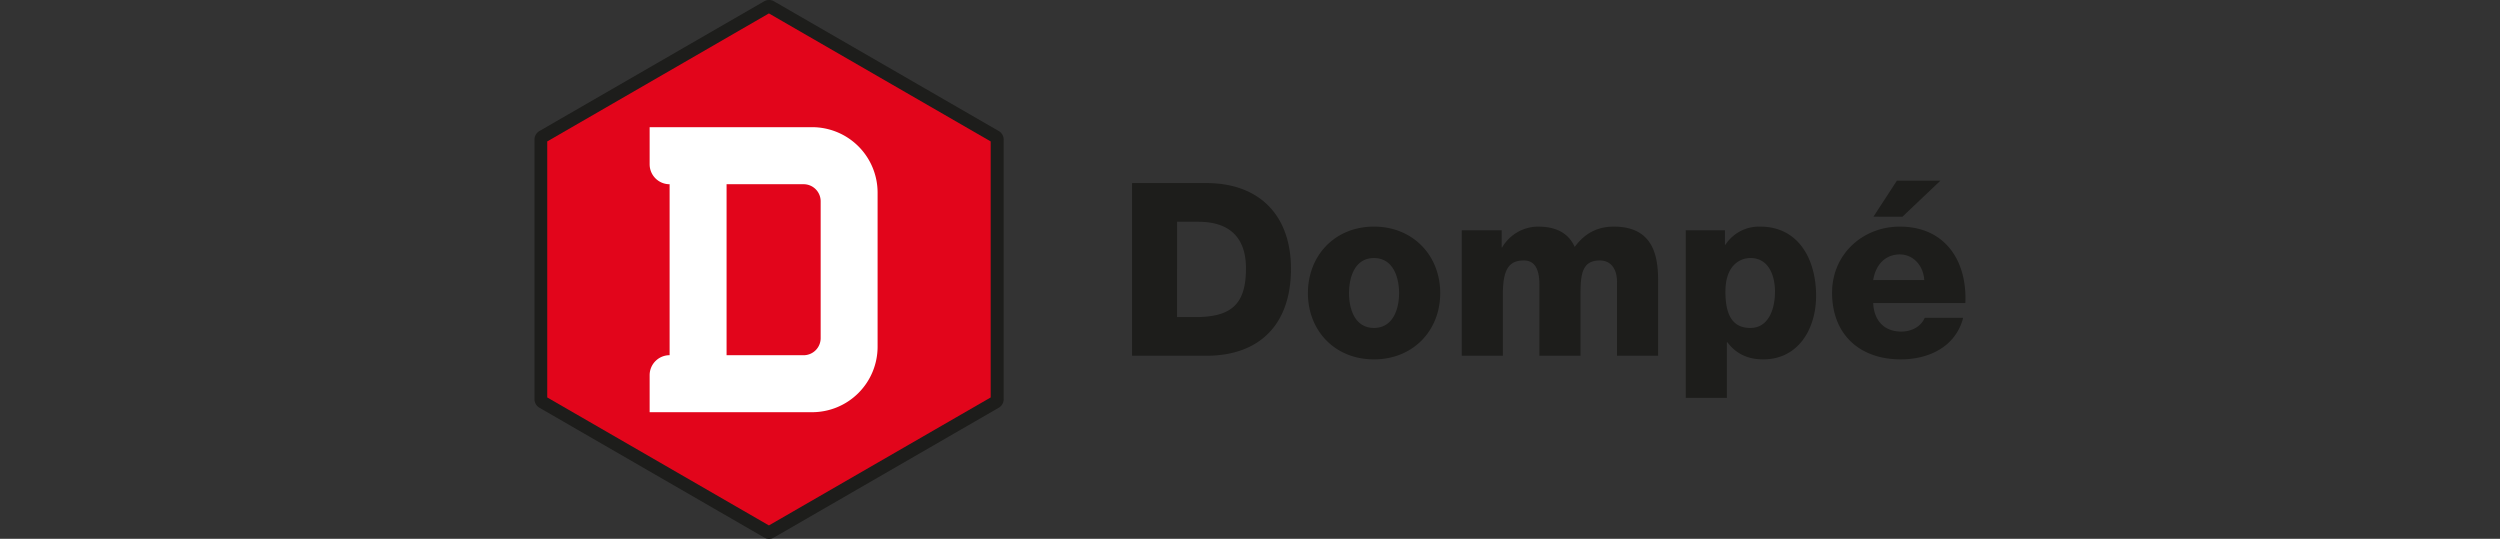 <svg xmlns="http://www.w3.org/2000/svg" xmlns:xlink="http://www.w3.org/1999/xlink" width="1160" height="250" viewBox="0 0 1160 250">
  <rect x="0" y="0" width="1160" height="250" fill="#333333" stroke="none"/>
  <defs>
    <clipPath id="clip-path">
      <rect id="Rettangolo_1508" data-name="Rettangolo 1508" width="663.97" height="250" fill="none"/>
    </clipPath>
    <clipPath id="clip-LOGO_DOMPE_FOOTER">
      <rect width="1160" height="250"/>
    </clipPath>
  </defs>
  <g id="LOGO_DOMPE_FOOTER" clip-path="url(#clip-LOGO_DOMPE_FOOTER)">
    <g id="Raggruppa_1821" data-name="Raggruppa 1821" transform="translate(248 0)">
      <g id="Raggruppa_1820" data-name="Raggruppa 1820" transform="translate(0 0)" clip-path="url(#clip-path)">
        <path id="Tracciato_9469" data-name="Tracciato 9469" d="M121.232,61.412c0,16.045-6.281,22.213-22.108,22.55h-9.87V39.746h9.87c14.253,0,22.108,7.072,22.108,21.666m20.879.105c0-24.8-14.707-39.726-39.28-39.726H68.38v80.126h34.451c24.346,0,39.28-14.14,39.28-40.4m50.164,11.334c0,7.4-2.8,16.159-11.662,16.159s-11.565-8.759-11.565-16.159,2.692-16.268,11.565-16.268,11.662,8.864,11.662,16.268m19.087,0c0-17.505-12.688-30.858-30.749-30.858s-30.635,13.353-30.635,30.858S162.544,103.6,180.613,103.6s30.749-13.243,30.749-30.749m82.04,29.066h19.07V67.126c0-11.107-2.011-25.133-20.534-25.133-7.846,0-13.576,3.248-18.174,9.424-3.147-7.068-9.651-9.424-16.942-9.424A19.42,19.42,0,0,0,240.1,51.644h-.227V43.676H221.353v58.241h19.074V73.524c0-11.889,2.92-15.822,9.772-15.822,5.158,0,7.181,4.266,7.181,11.111v33.1h19.075V73.411c0-9.424.787-15.709,8.974-15.709,4.939,0,7.972,3.71,7.972,9.983Zm73.3-29.739c0,7.972-2.92,16.84-11.451,16.84-8.641,0-11.553-6.626-11.553-16.84,0-12,6.5-15.6,11.666-15.6,8.418,0,11.338,8.187,11.338,15.6m19.079,1.91c0-16.386-7.741-32.095-26.033-32.095A18.6,18.6,0,0,0,343.7,50.407h-.223V43.676H325.286v77.77h19.083V95.632h.223c3.929,5.276,9.428,7.968,16.605,7.968,16.5,0,24.581-14.367,24.581-29.512m40.071-36.693,17.615-16.723h-20.2L412.378,37.395Zm10.1,29.4H412.268c1.119-7.076,5.608-11.893,12.343-11.893,6.395,0,11,5.385,11.334,11.893m-11.334-24.8c-17.169,0-31.422,12.789-31.422,30.635,0,19.525,12.9,30.968,31.872,30.968,13.02,0,25.473-5.827,28.948-19.293H436.172c-1.8,4.258-6.285,6.395-10.883,6.395-8.086,0-12.684-5.276-13.02-13.239h42.755c.892-19.756-9.537-35.465-30.412-35.465" transform="translate(208.898 63.153)" fill="#1d1d1b"/>
        <path id="Tracciato_9470" data-name="Tracciato 9470" d="M2.242,189.159,106.572,249.4a4.578,4.578,0,0,0,4.55,0l104.342-60.236a4.537,4.537,0,0,0,2.242-3.95V64.781a4.56,4.56,0,0,0-2.242-3.958L111.122.6a4.618,4.618,0,0,0-4.55,0L2.242,60.824A4.63,4.63,0,0,0,0,64.781V185.209a4.606,4.606,0,0,0,2.242,3.95" transform="translate(0 0.002)" fill="#1d1d1b"/>
        <path id="Tracciato_9471" data-name="Tracciato 9471" d="M207.212,179.725l-102.9,59.385L1.46,179.725V60.935l102.854-59.4,102.9,59.4Z" transform="translate(4.46 4.688)" fill="#e2051b"/>
        <path id="Tracciato_9472" data-name="Tracciato 9472" d="M92.532,112.423a7.929,7.929,0,0,1-7.923,7.944H48.877V41.016H84.609a7.924,7.924,0,0,1,7.923,7.923Zm-3.99-97.87H13.177V31.774a9.265,9.265,0,0,0,9.266,9.253v79.323a9.273,9.273,0,0,0-9.266,9.266V146.8H88.55a30.389,30.389,0,0,0,30.4-30.4V44.916A30.369,30.369,0,0,0,88.542,14.553" transform="translate(40.255 44.46)" fill="#fff"/>
      </g>
    </g>
  </g>
</svg>
